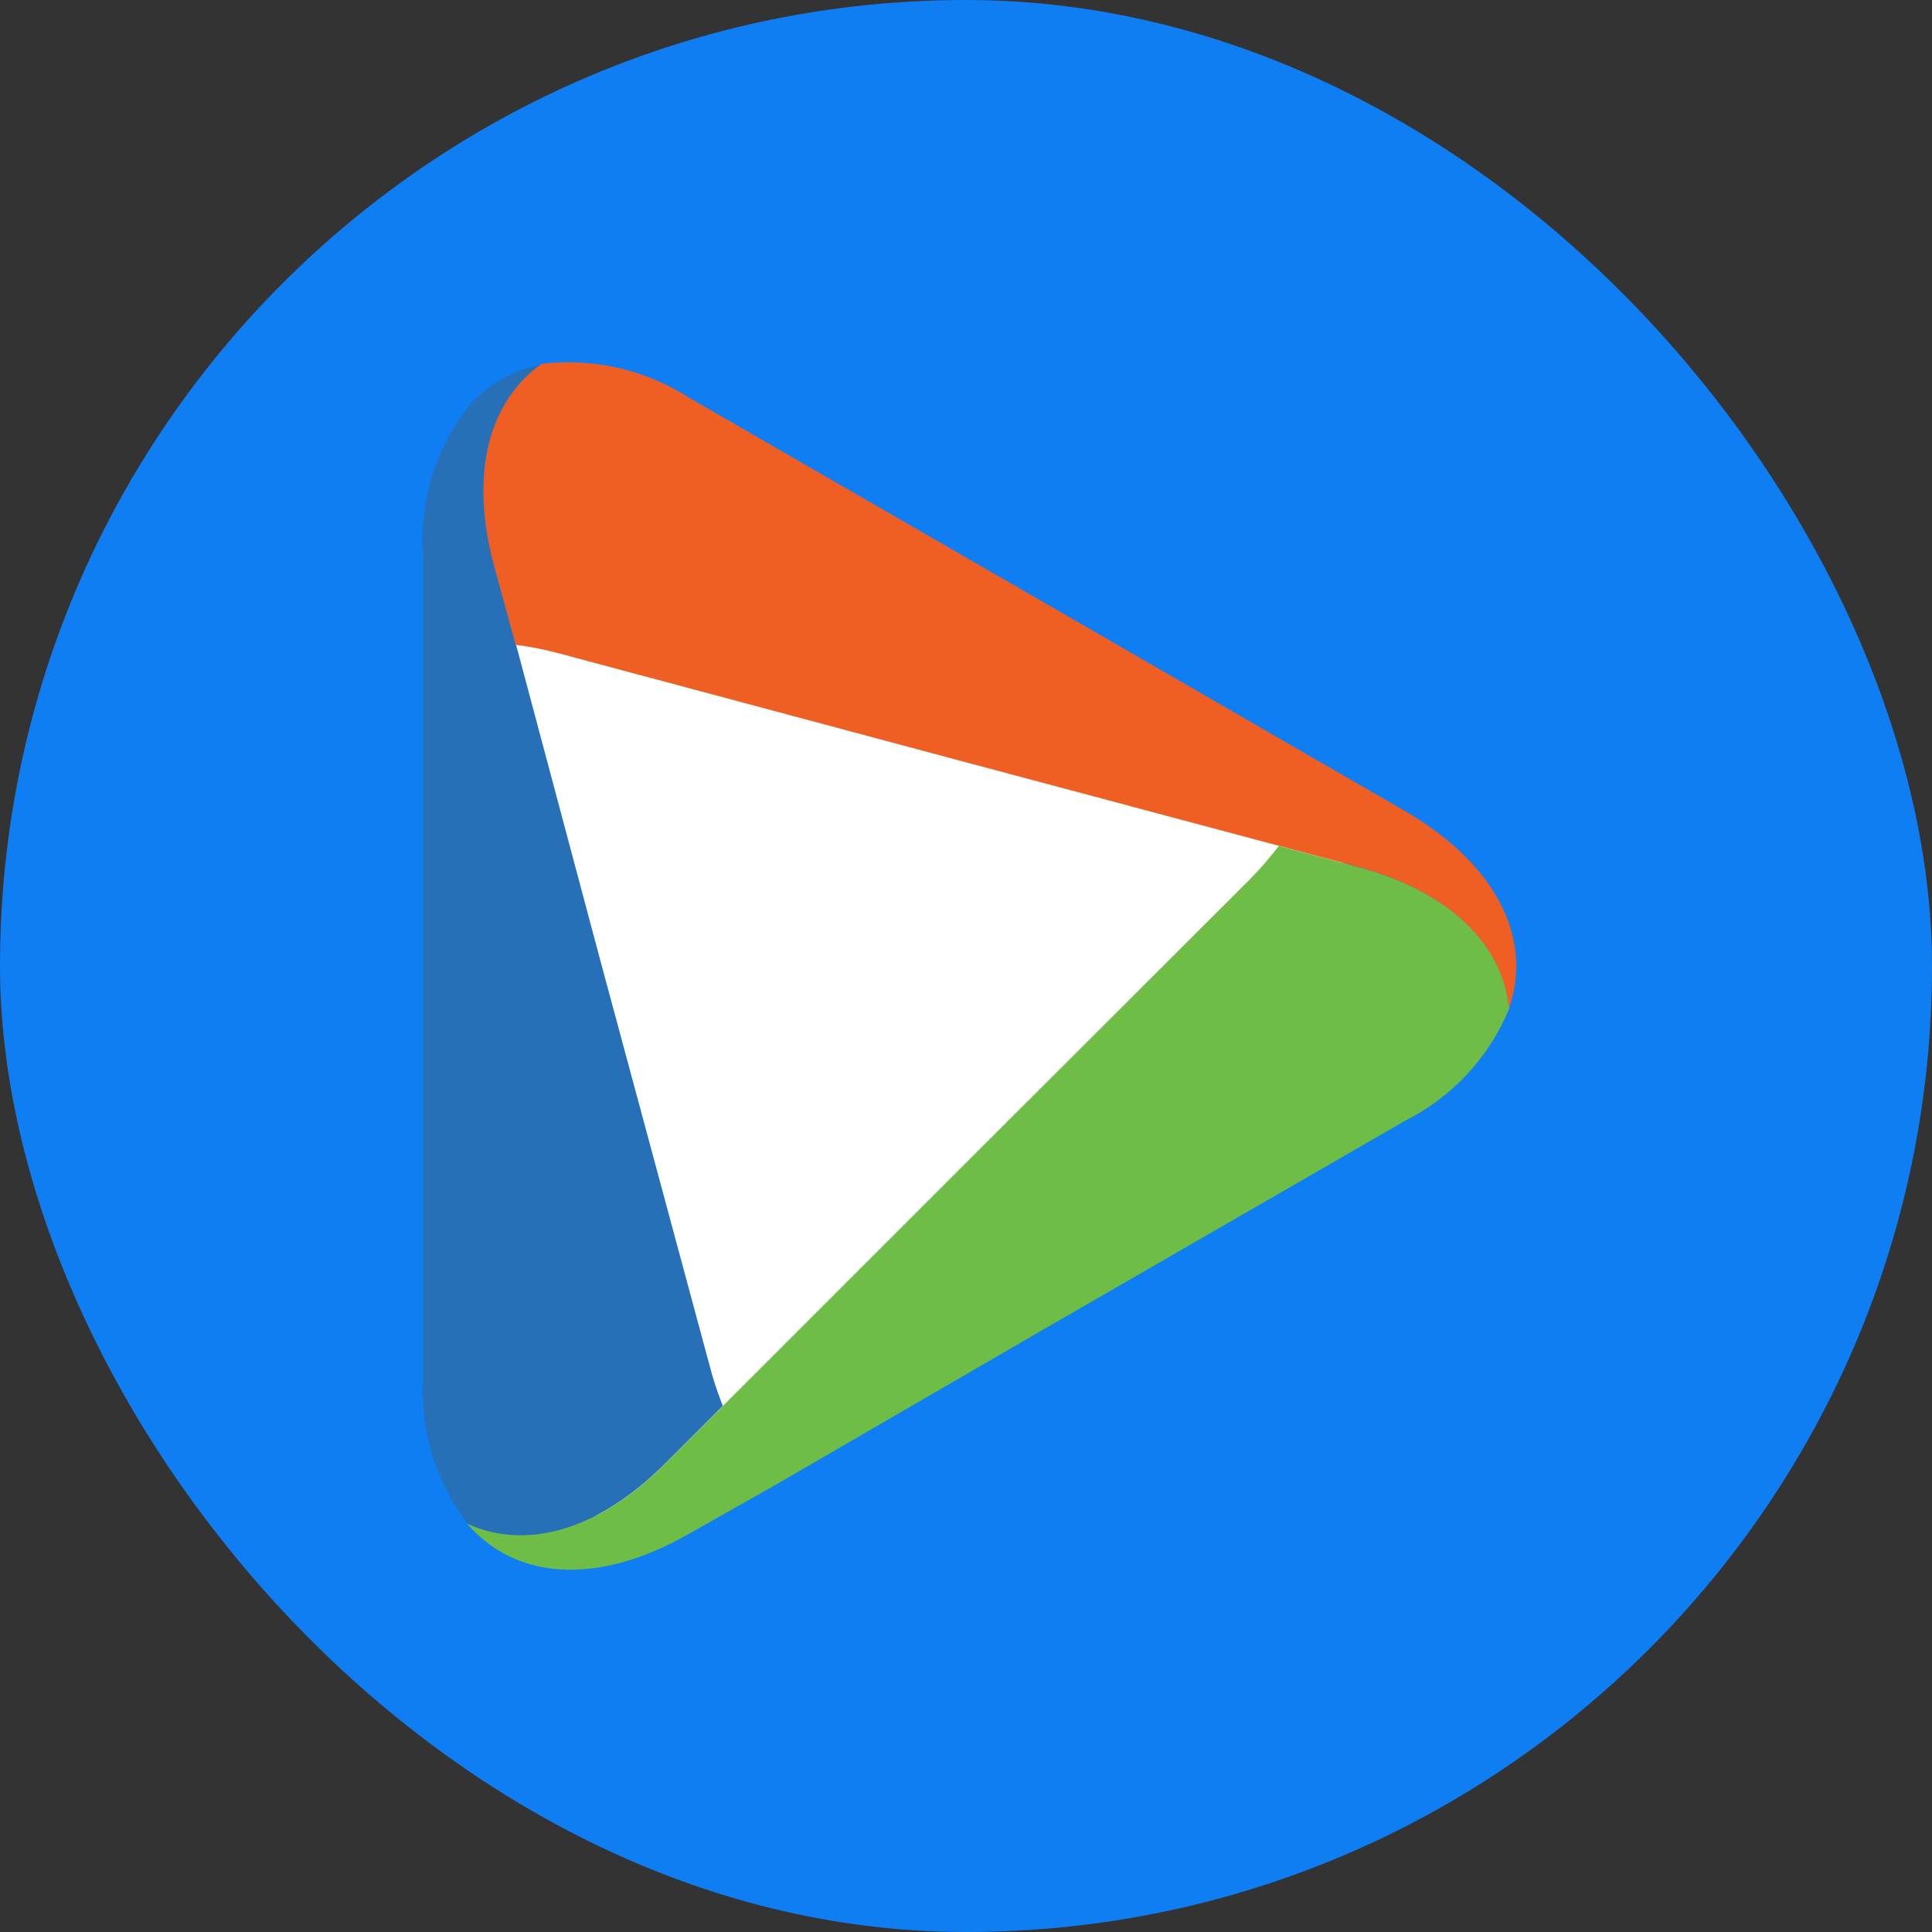 <svg width="32" height="32" viewBox="0 0 32 32" fill="none" xmlns="http://www.w3.org/2000/svg">
<rect x="0" y="0" width="32" height="32" fill="#333333" stroke="none"/>
<rect width="32" height="32" rx="16" fill="#0F7EF3"/>
<path d="M7.735 7.939L23.354 14.776L9.906 25.337L7.735 7.939Z" fill="white"/>
<path d="M11.012 24.246L11.972 23.286C11.881 23.057 11.804 22.823 11.744 22.584L9.963 15.982L8.548 10.68L8.199 9.38C7.784 7.834 8.124 6.644 8.994 6.032C8.749 6.077 8.514 6.163 8.299 6.287C8.277 6.299 8.255 6.312 8.235 6.326L8.212 6.34L8.16 6.374L8.123 6.402L8.082 6.431L8.007 6.491L7.986 6.507L7.926 6.561L7.908 6.577C7.885 6.597 7.863 6.619 7.842 6.641C7.247 7.337 6.948 8.237 7.007 9.15V22.833C6.958 23.7 7.222 24.555 7.751 25.243C8.695 25.677 9.886 25.37 11.012 24.246Z" fill="#276FB7"/>
<path d="M23.264 13.43L17.345 10.01L11.416 6.589C10.692 6.123 9.827 5.924 8.972 6.026C8.105 6.637 7.768 7.828 8.183 9.371L8.541 10.68C8.786 10.711 9.028 10.76 9.266 10.824L15.88 12.594L21.177 14.008L22.481 14.357C24.025 14.772 24.885 15.657 24.99 16.711C25.393 15.574 24.814 14.329 23.264 13.43Z" fill="#EF5F24"/>
<path d="M11.432 25.393L12.851 24.591L12.878 24.575L17.348 21.982L23.277 18.561C24.052 18.171 24.661 17.515 24.994 16.714C24.895 15.66 24.034 14.775 22.485 14.36L21.181 14.011C21.031 14.21 20.867 14.398 20.691 14.575L15.849 19.411L11.976 23.285L11.015 24.245C9.891 25.369 8.698 25.675 7.738 25.238C8.531 26.16 9.886 26.285 11.432 25.393Z" fill="#6EBD46"/>
</svg>
